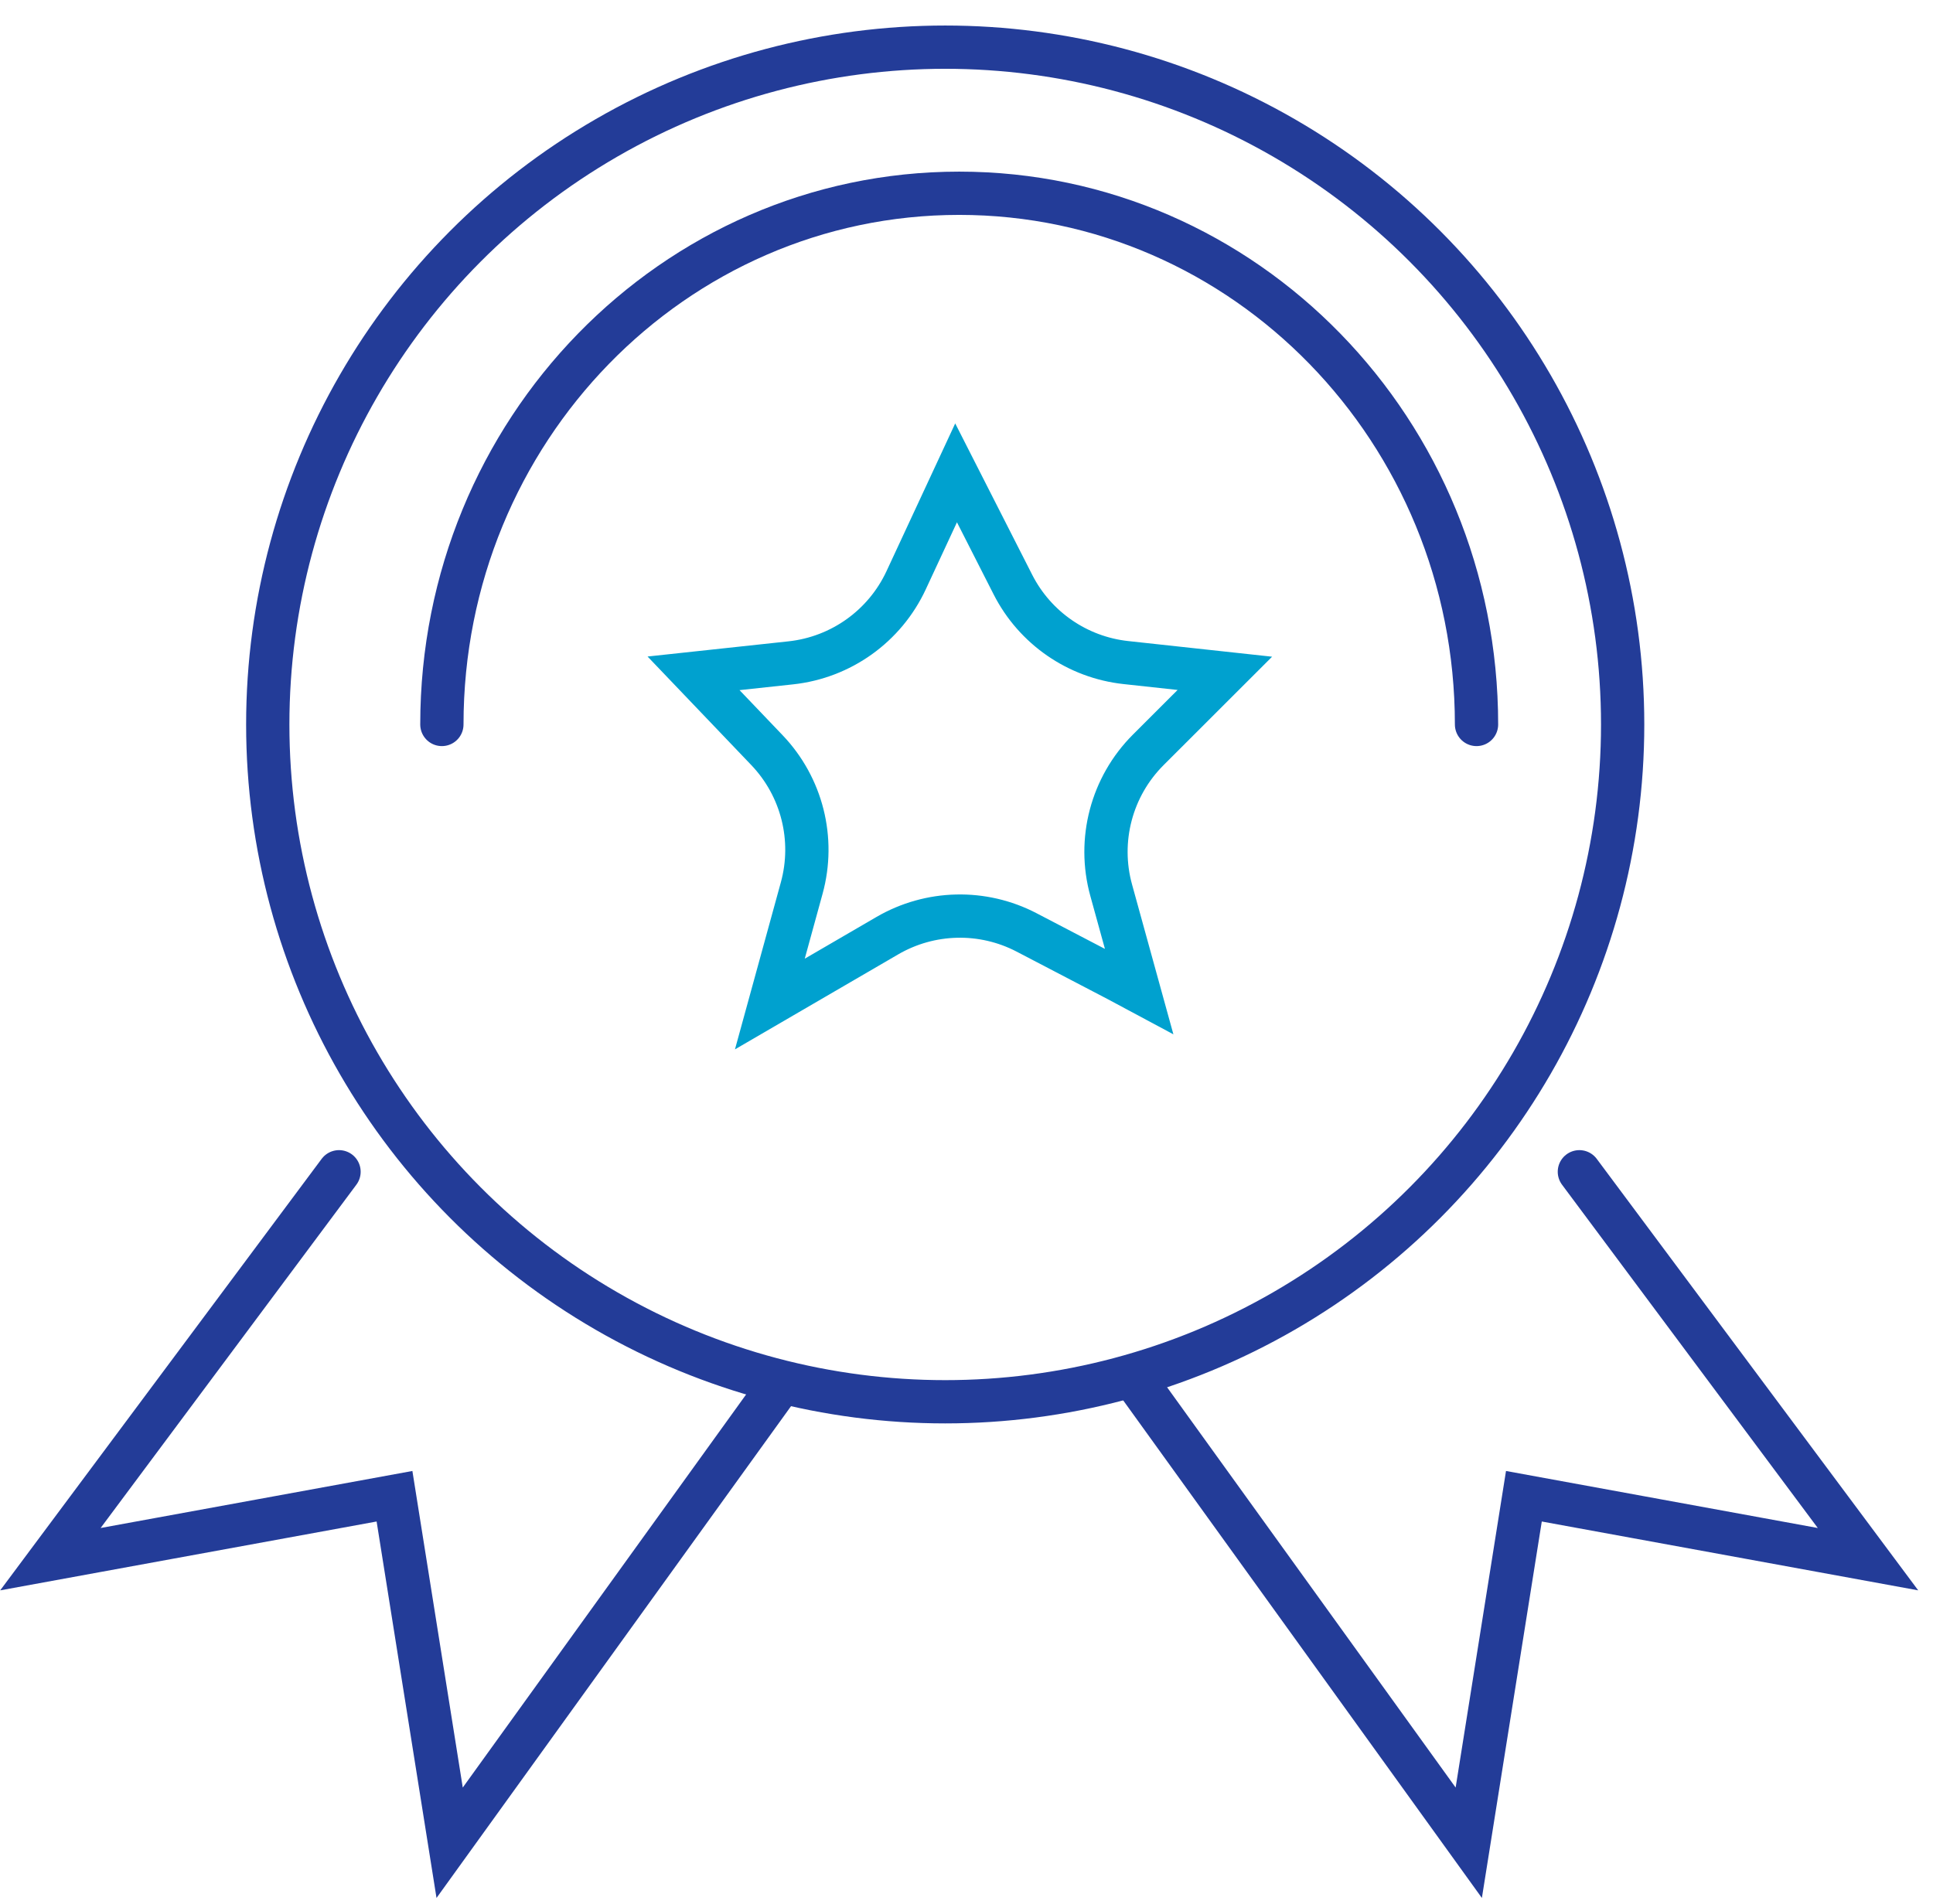 <?xml version="1.0" encoding="UTF-8"?>
<svg width="67px" height="66px" viewBox="0 0 67 66" version="1.1" xmlns="http://www.w3.org/2000/svg" xmlns:xlink="http://www.w3.org/1999/xlink">
    <title>FEIM/spot-illustration/03-Quality</title>
    <g id="Symbols" stroke="none" stroke-width="1" fill="none" fill-rule="evenodd">
        <g id="FEIM/fpo/GP01" transform="translate(-541, -10)" stroke-width="1.5">
            <g id="Group" transform="translate(538.747, 10.885)">
                <g id="quality-icon" transform="translate(4, 0)">
                    <circle id="Oval" stroke="#233C98" cx="31.015" cy="24.231" r="23.481"></circle>
                    <path d="M49.431,24.231 C49.431,14.06 41.403,5.815 31.5,5.815 C21.597,5.815 13.569,14.06 13.569,24.231" id="Oval-Copy-5" stroke="#233C98" stroke-linecap="round"></path>
                    <polyline id="Path-14" stroke="#233C98" stroke-linecap="round" points="10.004 39.738 0 53.169 11.927 50.987 13.838 63 25.2 47.235"></polyline>
                    <polyline id="Path-14" stroke="#233C98" stroke-linecap="round" transform="translate(50.4, 51.369) scale(-1, 1) translate(-50.4, -51.369) " points="47.804 39.738 37.8 53.169 49.727 50.987 51.638 63 63 47.235"></polyline>
                    <path d="M22.292,22.458 L25.662,22.095 C27.404,21.907 28.921,20.821 29.66,19.233 L31.392,15.508 L31.392,15.508 L33.361,19.38 C34.126,20.885 35.599,21.903 37.277,22.085 L40.708,22.458 L40.708,22.458 L38.053,25.111 C36.78,26.383 36.289,28.242 36.768,29.977 L37.736,33.486 L37.736,33.486 L36.993,33.088 L33.837,31.441 C32.315,30.647 30.493,30.69 29.009,31.553 L24.937,33.923 L24.937,33.923 L26.042,29.9 C26.507,28.206 26.05,26.393 24.837,25.122 L22.292,22.458 L22.292,22.458 Z" id="Path-15" stroke="#00A1CF"></path>
                </g>
            </g>
        </g>
    </g>
</svg>